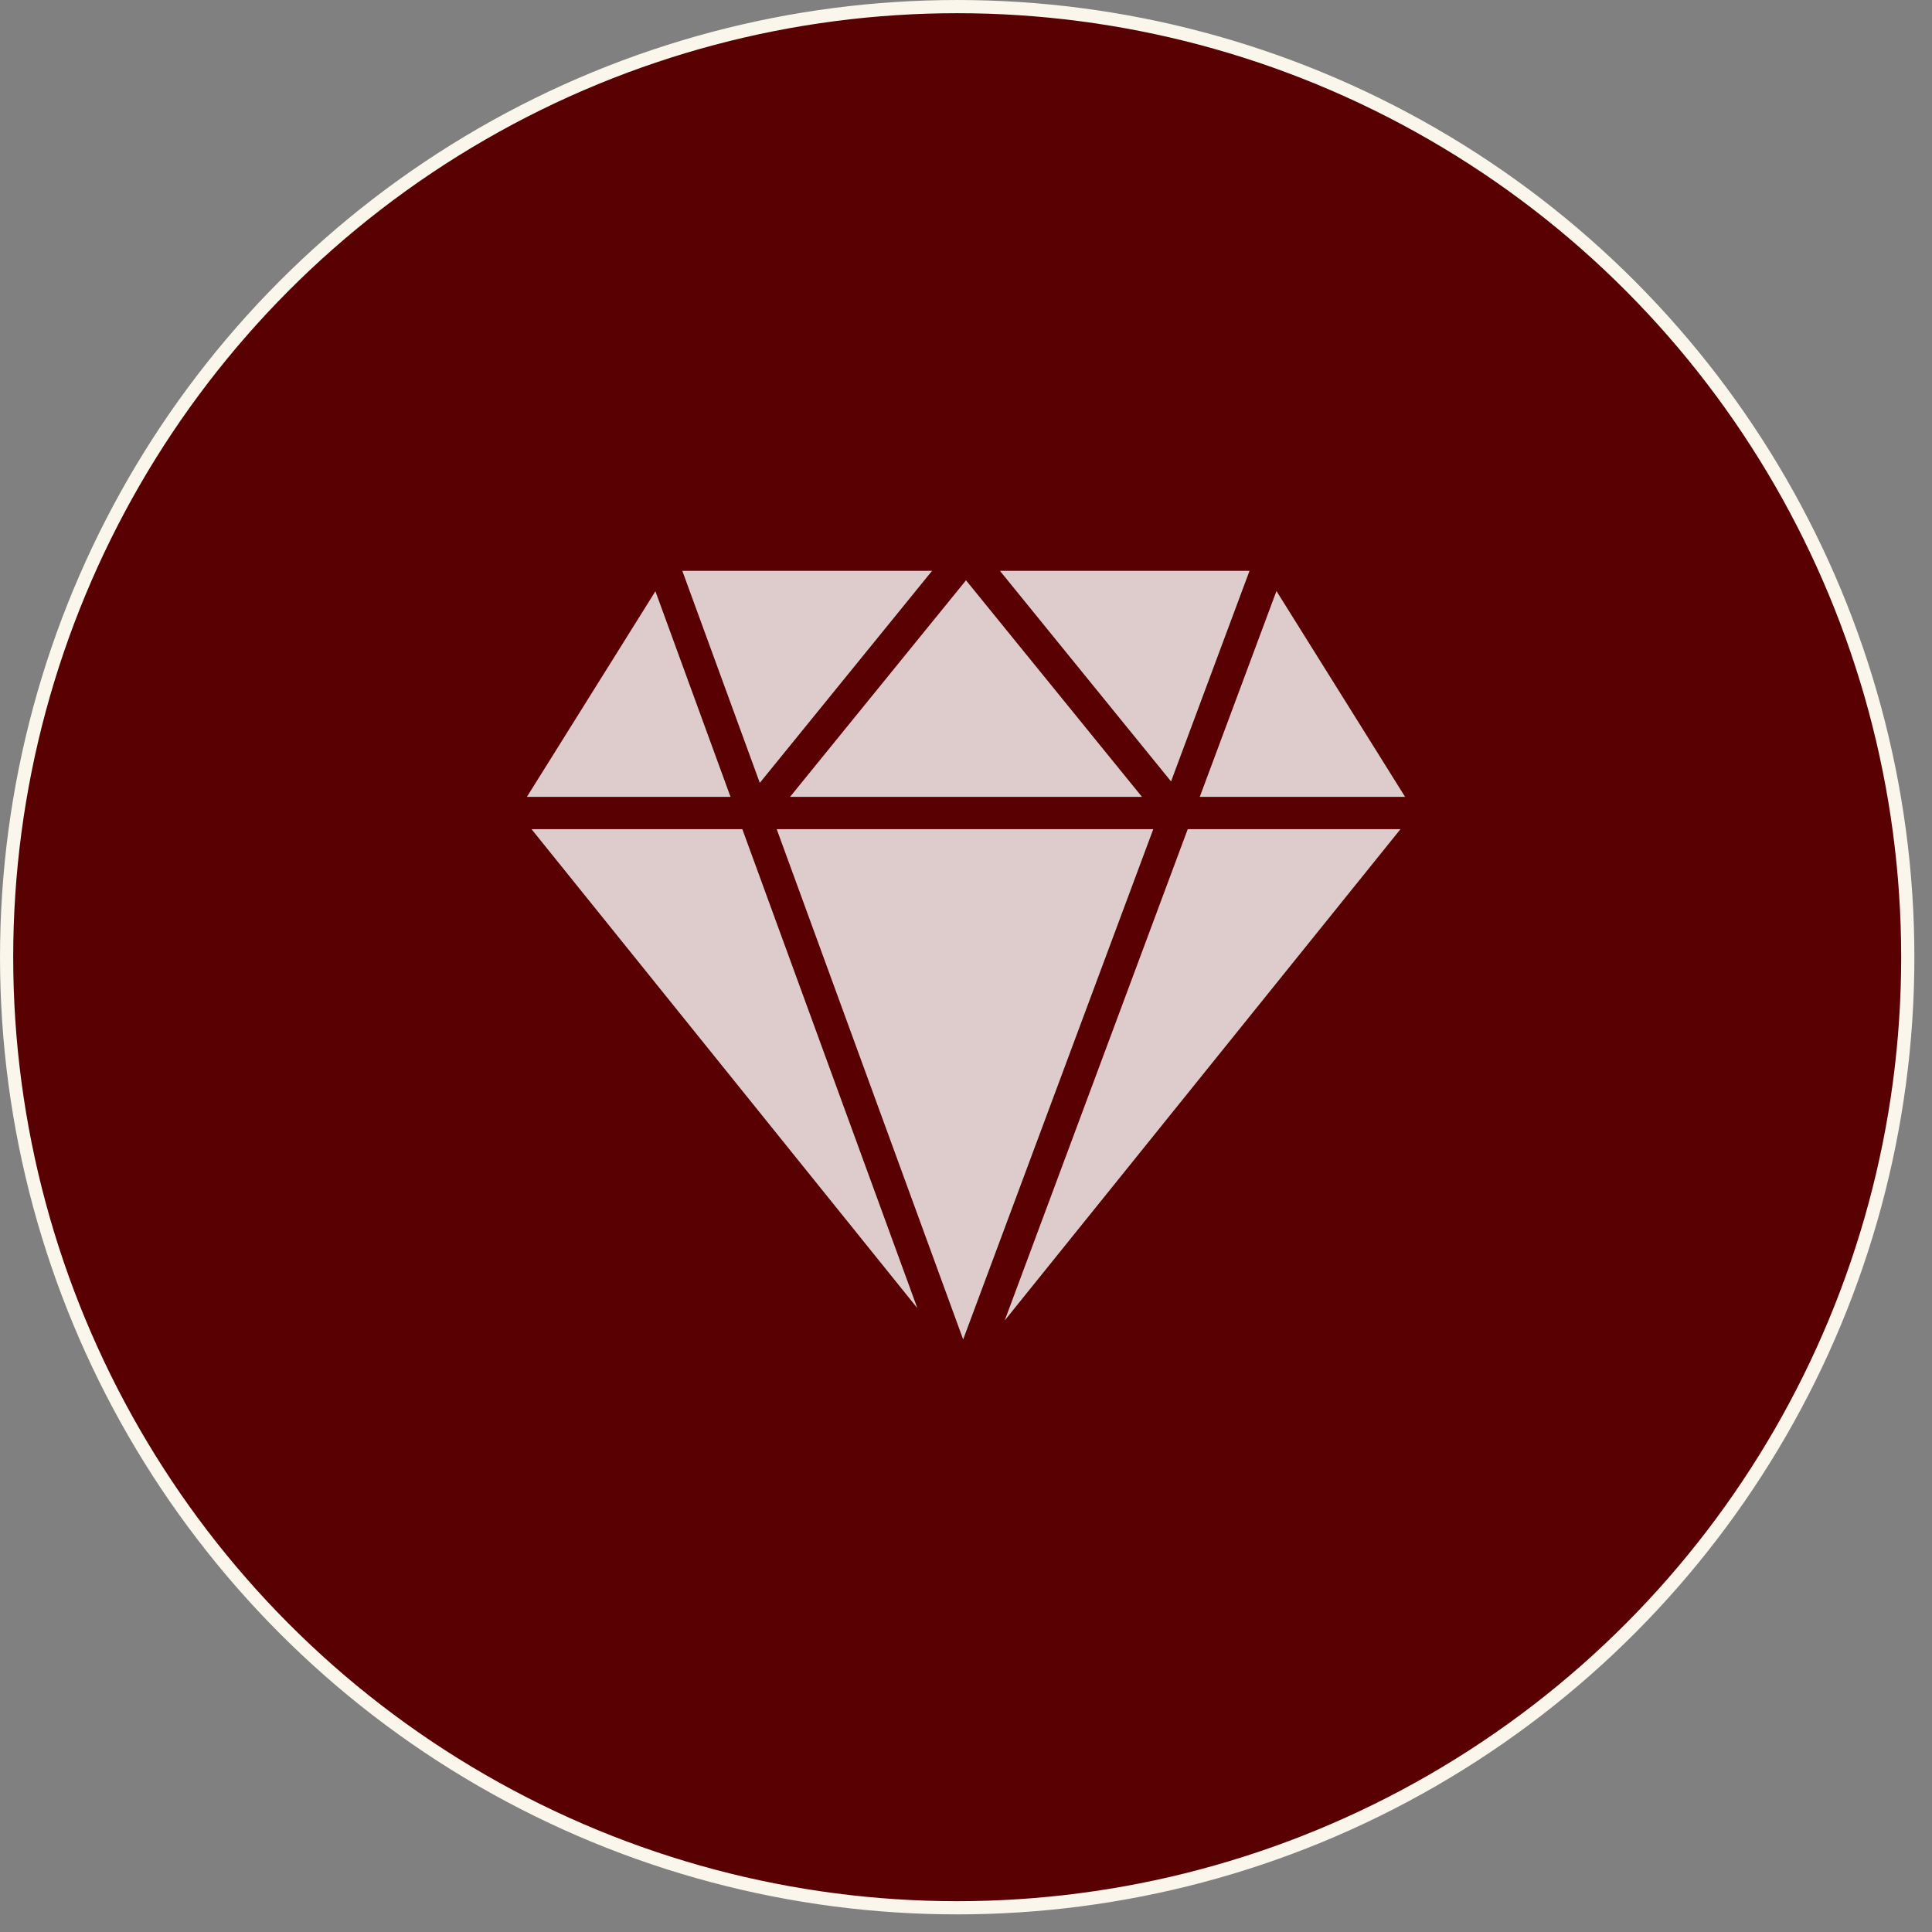 <svg xmlns="http://www.w3.org/2000/svg" width="88" height="88" viewBox="0 0 88 88" fill="none"><rect x="0" y="0" width="88" height="88" fill="#808080" stroke="none"/><circle cx="43.599" cy="43.599" r="43.298" fill="#590002" stroke="#FBF6EB" stroke-width="0.601"></circle><path d="M24.21 37.767L41.783 59.583L33.812 37.767H24.21Z" fill="white" fill-opacity="0.8"></path><path d="M35.378 37.767L43.871 61.01L52.53 37.767H35.378Z" fill="white" fill-opacity="0.8"></path><path d="M45.763 60.146L63.79 37.767H54.1L45.763 60.146Z" fill="white" fill-opacity="0.8"></path><path d="M56.914 26H45.545L53.34 35.593L56.914 26Z" fill="white" fill-opacity="0.8"></path><path d="M52.015 36.296L44 26.432L35.985 36.296H52.015Z" fill="white" fill-opacity="0.8"></path><path d="M42.455 26H31.078L34.608 35.658L42.455 26Z" fill="white" fill-opacity="0.8"></path><path d="M29.853 26.931L24 36.296H33.274L29.853 26.931Z" fill="white" fill-opacity="0.8"></path><path d="M64 36.296L58.141 26.921L54.648 36.296H64Z" fill="white" fill-opacity="0.8"></path></svg>